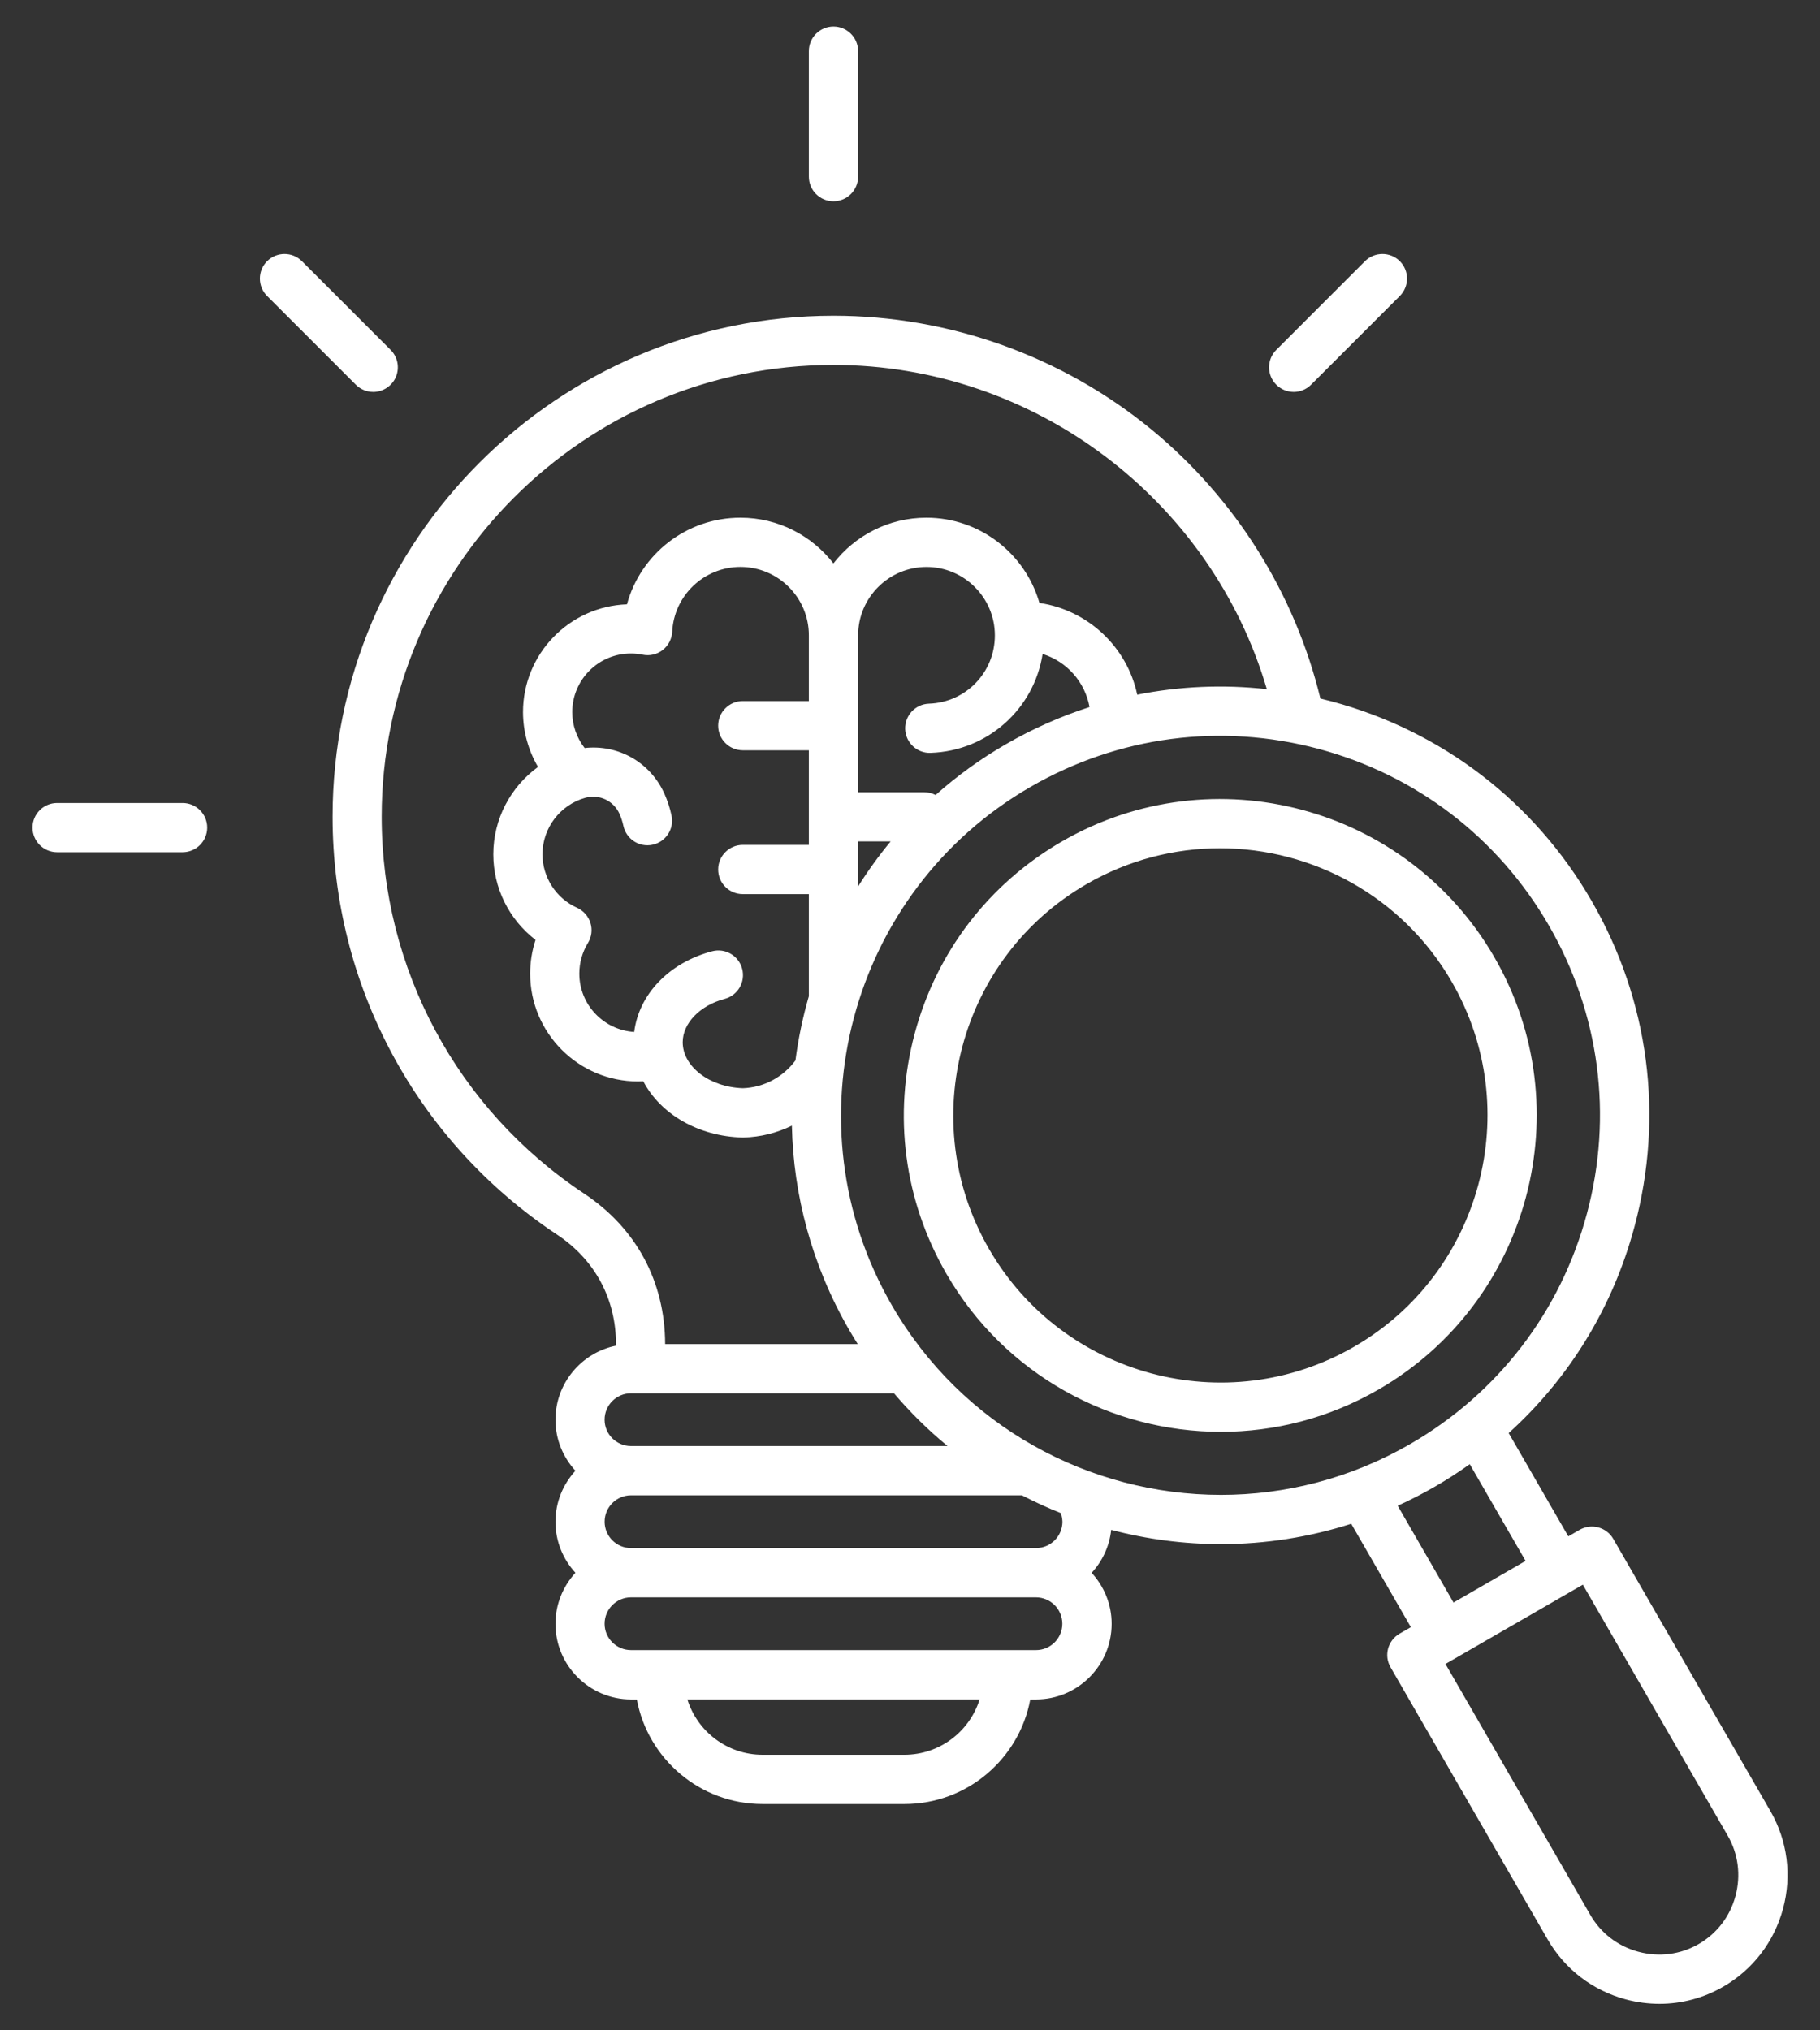 <svg width="52" height="58" viewBox="0 0 52 58" fill="none" xmlns="http://www.w3.org/2000/svg">
<rect x="0" y="0" width="52" height="58" fill="#333333" stroke="none"/>
<path d="M23.11 5.046V1.461C23.11 1.073 23.425 0.758 23.813 0.758C24.201 0.758 24.517 1.073 24.517 1.461V5.046C24.517 5.434 24.201 5.749 23.813 5.749C23.425 5.749 23.11 5.434 23.11 5.046ZM10.664 11.196C10.803 11.196 10.938 11.154 11.054 11.077C11.169 11 11.26 10.89 11.313 10.762C11.366 10.633 11.38 10.492 11.353 10.356C11.326 10.219 11.259 10.094 11.161 9.996L8.626 7.461C8.352 7.187 7.906 7.187 7.631 7.461C7.499 7.593 7.425 7.771 7.425 7.958C7.425 8.144 7.499 8.323 7.631 8.455L10.166 10.989C10.298 11.121 10.477 11.196 10.664 11.196ZM5.217 22.939H1.632C1.244 22.939 0.929 23.254 0.929 23.642C0.929 24.03 1.244 24.345 1.632 24.345H5.217C5.605 24.345 5.92 24.03 5.92 23.642C5.92 23.254 5.605 22.939 5.217 22.939ZM36.963 11.196C37.143 11.196 37.323 11.127 37.46 10.989L39.995 8.455C40.269 8.18 40.269 7.735 39.995 7.461C39.72 7.187 39.275 7.187 39 7.461L36.465 9.996C36.333 10.127 36.259 10.306 36.259 10.493C36.259 10.679 36.333 10.858 36.465 10.989C36.597 11.121 36.776 11.195 36.963 11.196ZM50.945 54.522C50.69 55.471 50.083 56.264 49.237 56.752C48.675 57.077 48.049 57.243 47.414 57.243C47.094 57.243 46.77 57.201 46.452 57.116C45.502 56.861 44.71 56.254 44.221 55.408L39.73 47.629C39.684 47.549 39.654 47.461 39.641 47.37C39.629 47.278 39.636 47.185 39.659 47.096C39.683 47.007 39.725 46.923 39.781 46.85C39.837 46.777 39.907 46.715 39.987 46.669L40.311 46.483L38.606 43.529C37.405 43.914 36.151 44.111 34.89 44.111C33.826 44.111 32.77 43.973 31.748 43.703C31.698 44.175 31.495 44.599 31.19 44.931C31.543 45.315 31.761 45.826 31.761 46.387C31.761 47.579 30.792 48.547 29.601 48.547H29.436C29.122 50.245 27.631 51.535 25.843 51.535H21.788C20.001 51.535 18.509 50.245 18.195 48.547H18.03C16.84 48.547 15.87 47.578 15.87 46.387C15.87 45.826 16.087 45.315 16.441 44.929C16.088 44.545 15.87 44.034 15.87 43.473C15.87 42.911 16.087 42.4 16.441 42.015C16.088 41.63 15.87 41.12 15.87 40.558C15.87 39.514 16.614 38.641 17.601 38.441V38.413C17.601 37.107 17.002 35.99 15.914 35.268C11.9 32.606 9.502 28.143 9.502 23.333C9.502 15.44 15.923 9.02 23.816 9.02C27.125 9.02 30.352 10.175 32.904 12.274C35.301 14.246 36.999 16.96 37.726 19.956C37.831 19.981 37.936 20.007 38.041 20.035C41.2 20.882 43.842 22.909 45.478 25.742C47.114 28.576 47.548 31.876 46.701 35.036C46.084 37.344 44.836 39.373 43.105 40.938L44.809 43.889L45.132 43.702C45.294 43.609 45.486 43.584 45.666 43.633C45.846 43.681 46 43.799 46.093 43.96L50.585 51.739C51.07 52.583 51.199 53.572 50.945 54.522ZM19.004 38.396H24.507C24.423 38.263 24.34 38.127 24.26 37.988C23.197 36.148 22.668 34.145 22.625 32.156C22.196 32.366 21.726 32.482 21.248 32.495H21.212C19.937 32.462 18.864 31.814 18.379 30.888C18.329 30.89 18.279 30.893 18.228 30.893C16.529 30.893 15.147 29.511 15.147 27.812C15.147 27.482 15.2 27.158 15.301 26.85C14.926 26.562 14.622 26.191 14.412 25.767C14.203 25.343 14.094 24.877 14.094 24.404C14.094 23.397 14.589 22.477 15.372 21.909C15.092 21.434 14.944 20.893 14.943 20.342C14.943 18.68 16.265 17.322 17.913 17.264C18.302 15.831 19.611 14.789 21.155 14.789C22.236 14.789 23.197 15.302 23.812 16.095C24.427 15.301 25.39 14.789 26.469 14.789C28 14.789 29.295 15.82 29.698 17.224C31.088 17.429 32.204 18.486 32.492 19.844C33.706 19.603 34.952 19.549 36.195 19.687C34.6 14.264 29.55 10.425 23.812 10.425C16.695 10.425 10.905 16.215 10.905 23.332C10.905 27.67 13.066 31.694 16.687 34.095C18.178 35.083 18.999 36.61 19.004 38.396ZM22.727 30.293C22.808 29.672 22.936 29.059 23.11 28.457V25.542H21.222C20.834 25.542 20.519 25.227 20.519 24.839C20.519 24.451 20.834 24.136 21.222 24.136H23.11V21.433H21.222C20.834 21.433 20.519 21.118 20.519 20.73C20.519 20.342 20.834 20.027 21.222 20.027H23.11V18.148C23.11 17.072 22.234 16.195 21.157 16.195C20.115 16.195 19.258 17.009 19.206 18.049C19.195 18.254 19.095 18.444 18.934 18.569C18.772 18.695 18.563 18.744 18.362 18.702C18.253 18.679 18.139 18.668 18.024 18.668C17.101 18.668 16.35 19.419 16.35 20.342C16.35 20.717 16.476 21.077 16.704 21.369C17.659 21.261 18.581 21.772 18.985 22.678C19.074 22.877 19.142 23.087 19.187 23.3C19.267 23.68 19.023 24.052 18.642 24.132C18.262 24.213 17.89 23.968 17.81 23.587C17.785 23.472 17.749 23.359 17.701 23.251C17.532 22.873 17.12 22.679 16.721 22.791C16.002 22.993 15.499 23.656 15.499 24.404C15.499 25.061 15.887 25.661 16.487 25.932C16.671 26.015 16.81 26.173 16.87 26.366C16.93 26.559 16.903 26.768 16.797 26.94C16.637 27.202 16.552 27.504 16.552 27.812C16.552 28.699 17.247 29.425 18.12 29.48C18.254 28.407 19.113 27.501 20.346 27.175C20.721 27.076 21.106 27.3 21.205 27.676C21.303 28.052 21.081 28.436 20.704 28.535C19.999 28.721 19.506 29.231 19.506 29.773C19.506 30.47 20.275 31.057 21.226 31.087C21.823 31.066 22.373 30.772 22.727 30.293ZM24.517 25.323C24.798 24.876 25.108 24.446 25.448 24.036H24.517V25.323ZM28.745 21.257C29.51 20.816 30.308 20.463 31.129 20.198C31 19.48 30.477 18.895 29.789 18.682C29.543 20.25 28.225 21.451 26.588 21.507C26.203 21.522 25.875 21.216 25.862 20.828C25.849 20.441 26.152 20.115 26.54 20.102C27.597 20.066 28.425 19.208 28.425 18.15C28.425 17.073 27.548 16.196 26.471 16.196C25.394 16.196 24.518 17.073 24.518 18.15V22.631H26.405C26.523 22.631 26.633 22.66 26.731 22.71C27.34 22.168 28.011 21.68 28.745 21.257ZM17.274 40.556C17.274 40.972 17.613 41.309 18.029 41.309H27.073C26.525 40.858 26.012 40.354 25.542 39.801H18.029C17.612 39.802 17.274 40.14 17.274 40.556ZM27.989 48.546H19.639C19.924 49.461 20.778 50.128 21.786 50.128H25.841C26.849 50.128 27.704 49.461 27.989 48.546ZM30.352 46.385C30.352 45.969 30.014 45.631 29.599 45.631H18.028C17.612 45.631 17.274 45.97 17.274 46.385C17.274 46.8 17.613 47.138 18.028 47.138H29.599C30.015 47.139 30.352 46.801 30.352 46.385ZM30.31 43.225C29.932 43.074 29.56 42.904 29.198 42.716H18.029C17.613 42.716 17.275 43.054 17.275 43.47C17.275 43.886 17.614 44.224 18.029 44.224H29.6C30.016 44.224 30.355 43.885 30.355 43.47C30.352 43.386 30.337 43.304 30.31 43.225ZM40.289 41.253C42.797 39.805 44.591 37.467 45.34 34.671C46.09 31.873 45.704 28.952 44.257 26.444C42.809 23.936 40.471 22.142 37.674 21.393C34.877 20.645 31.956 21.029 29.448 22.476C24.27 25.465 22.49 32.109 25.48 37.285C27.485 40.759 31.138 42.704 34.886 42.704C36.724 42.704 38.585 42.236 40.289 41.253ZM41.529 45.779L43.588 44.59L41.993 41.827C41.672 42.056 41.338 42.272 40.992 42.471C40.645 42.671 40.291 42.852 39.934 43.014L41.529 45.779ZM49.364 52.44L45.224 45.269L41.299 47.534L45.439 54.705C45.74 55.227 46.229 55.6 46.816 55.757C47.403 55.914 48.014 55.836 48.534 55.535C49.056 55.234 49.429 54.745 49.586 54.158C49.743 53.571 49.665 52.961 49.364 52.44ZM39.388 39.693C37.967 40.514 36.416 40.903 34.883 40.903C31.756 40.903 28.712 39.282 27.038 36.384C25.831 34.293 25.51 31.857 26.135 29.524C26.759 27.192 28.256 25.242 30.346 24.035C34.664 21.542 40.203 23.027 42.696 27.344C45.19 31.661 43.705 37.201 39.388 39.693ZM41.479 28.047C40.067 25.602 37.496 24.232 34.856 24.232C33.562 24.232 32.251 24.561 31.052 25.252C27.406 27.357 26.154 32.035 28.258 35.68C30.363 39.325 35.041 40.578 38.686 38.473C42.33 36.371 43.584 31.693 41.479 28.047Z" fill="white"/>
</svg>
